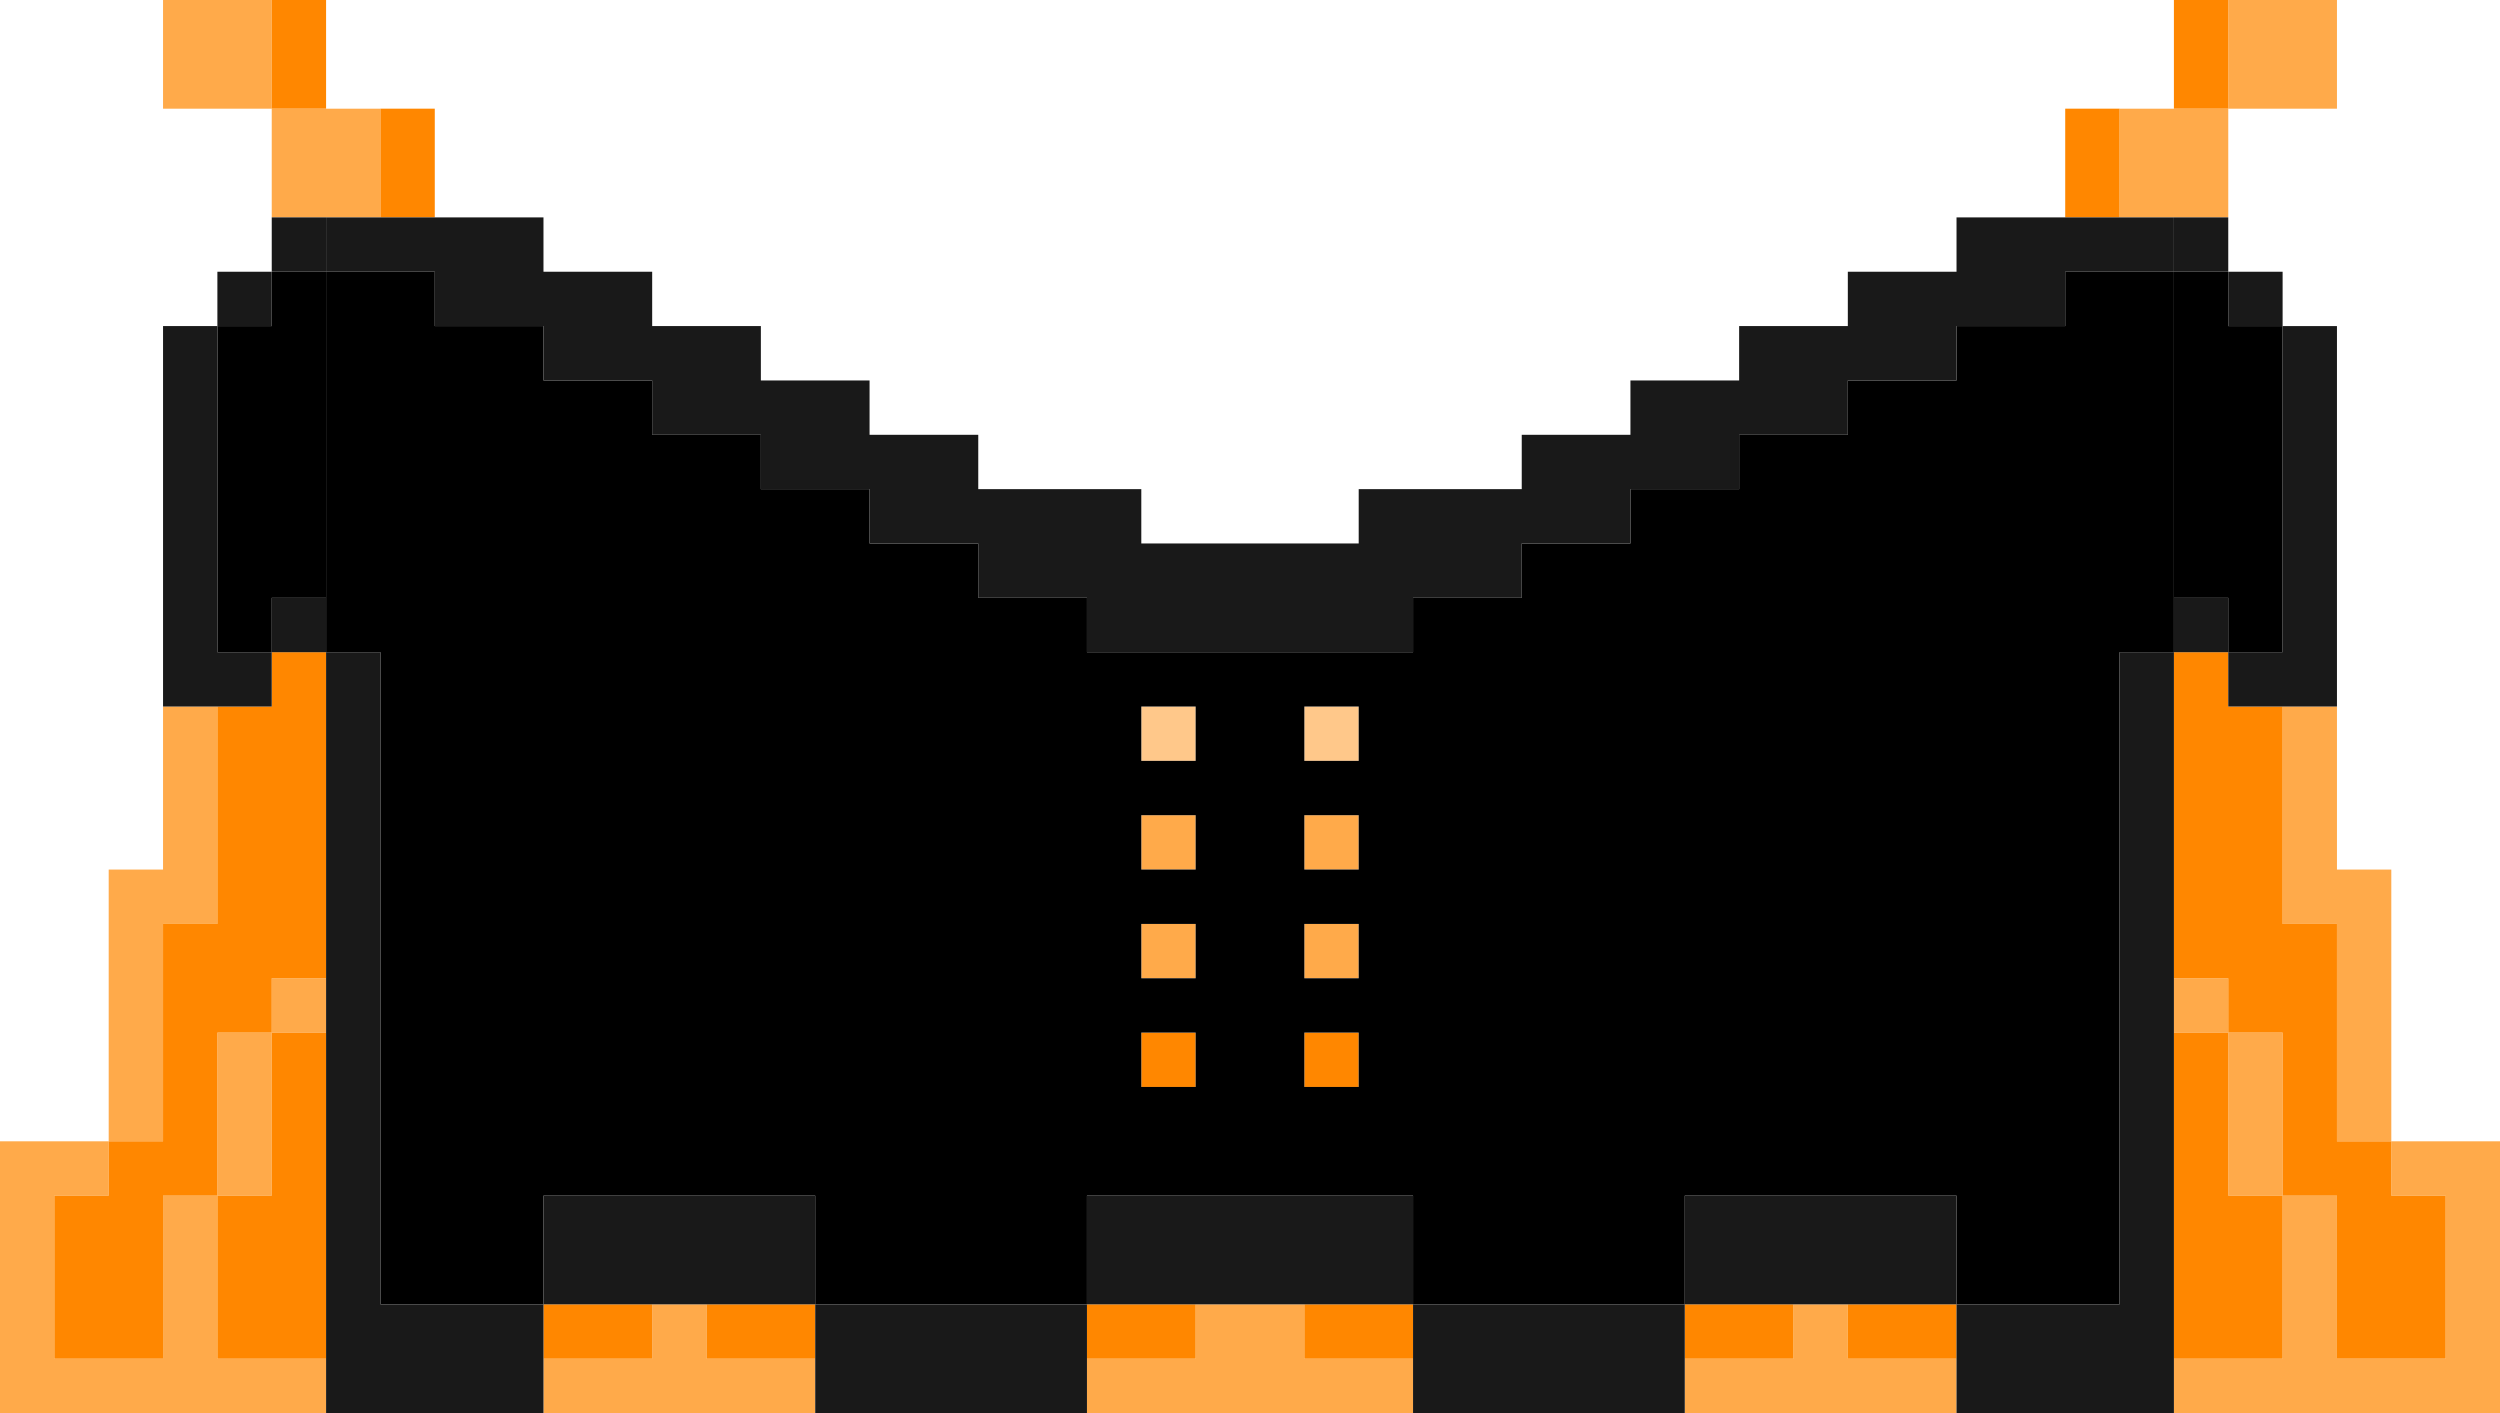 <svg xmlns="http://www.w3.org/2000/svg" viewBox="0 0 46 26"  xmlns:v="https://vecta.io/nano"><g fill="#ffaa4a"><path d="M5 18h1v1H5z"/><path d="M4 22h1v-3H4zm9 3v-1h-1v1h-2v1h5v-1zm21 0v-1h-1v1h-2v1h5v-1zm-10 0v-1h-2v1h-2v1h6v-1z"/><path d="M3 25H1v-3h1v-1H0v5h6v-1H4v-3H3z"/><path d="M3 17h1v-4H3v3H2v5h1zm37 1h1v1h-1z"/><path d="M42 19h-1v3h1zm2-3h-1v-3h-1v4h1v4h1z"/><path d="M44 21v1h1v3h-2v-3h-1v3h-2v1h6v-5zM5 2v2h2V2z"/><path d="M5 0H3v2h2zm36 4V2h-2v2z"/><path d="M43 2V0h-2v2z"/></g><g fill="#ff8700"><path d="M5 22H4v3h2v-6H5z"/><path d="M5 13H4v4H3v4H2v1H1v3h2v-3h1v-3h1v-1h1v-6H5zm5 11v1h2v-1zm3 0v1h2v-1zm18 0v1h2v-1zm3 0v1h2v-1zm-14 0v1h2v-1zm4 0v1h2v-1zm17-5h-1v6h2v-3h-1z"/><path d="M44 22v-1h-1v-4h-1v-4h-1v-1h-1v6h1v1h1v3h1v3h2v-3zM7 4h1V2H7zM5 2h1V0H5zm33 2h1V2h-1zm3-4h-1v2h1z"/></g><path d="M21 15h1v1h-1zm0 2h1v1h-1zm3 0h1v1h-1zm0-2h1v1h-1z" fill="#ffaa4a"/><path d="M21 13h1v1h-1zm3 0h1v1h-1z" fill="#ffc88a"/><path d="M21 19h1v1h-1zm3 0h1v1h-1z" fill="#ff8700"/><path d="M6 5v7h1v12h3v-2h5v2h5v-2h6v2h5v-2h5v2h3V12h1V5h-2v1h-2v1h-2v1h-2v1h-2v1h-2v1h-2v1h-6v-1h-2v-1h-2V9h-2V8h-2V7h-2V6H8V5H6zm15 12h1v1h-1v-1zm3 0h1v1h-1v-1zm1-1h-1v-1h1v1zm-3 0h-1v-1h1v1zm-1 3h1v1h-1v-1zm3 0h1v1h-1v-1zm1-6v1h-1v-1h1zm-3 0v1h-1v-1h1z"/><g fill="#191919"><path d="M8 5v1h2v1h2v1h2v1h2v1h2v1h2v1h6v-1h2v-1h2V9h2V8h2V7h2V6h2V5h2V4h-4v1h-2v1h-2v1h-2v1h-2v1h-3v1h-4V9h-3V8h-2V7h-2V6h-2V5h-2V4H6v1zM7 24V12H6v14h4v-2z"/><path d="M15 22h-5v2h5z"/><path d="M15 24v2h5v-2zm24 0h-3v2h4V12h-1z"/><path d="M36 22h-5v2h5zm-10 0h-6v2h6z"/><path d="M26 24v2h5v-2zM5 11h1v1H5z"/></g><path d="M6 5H5v1H4v6h1v-1h1z"/><g fill="#191919"><path d="M6 4H5v1h1z"/><path d="M4 5h1v1H4z"/><path d="M3 6v7h2v-1H4V6zm37 5h1v1h-1z"/></g><path d="M40 11h1v1h1V6h-1V5h-1z"/><g fill="#191919"><path d="M40 5h1V4h-1z"/><path d="M41 5h1v1h-1z"/><path d="M42 6v6h-1v1h2V6z"/></g></svg>